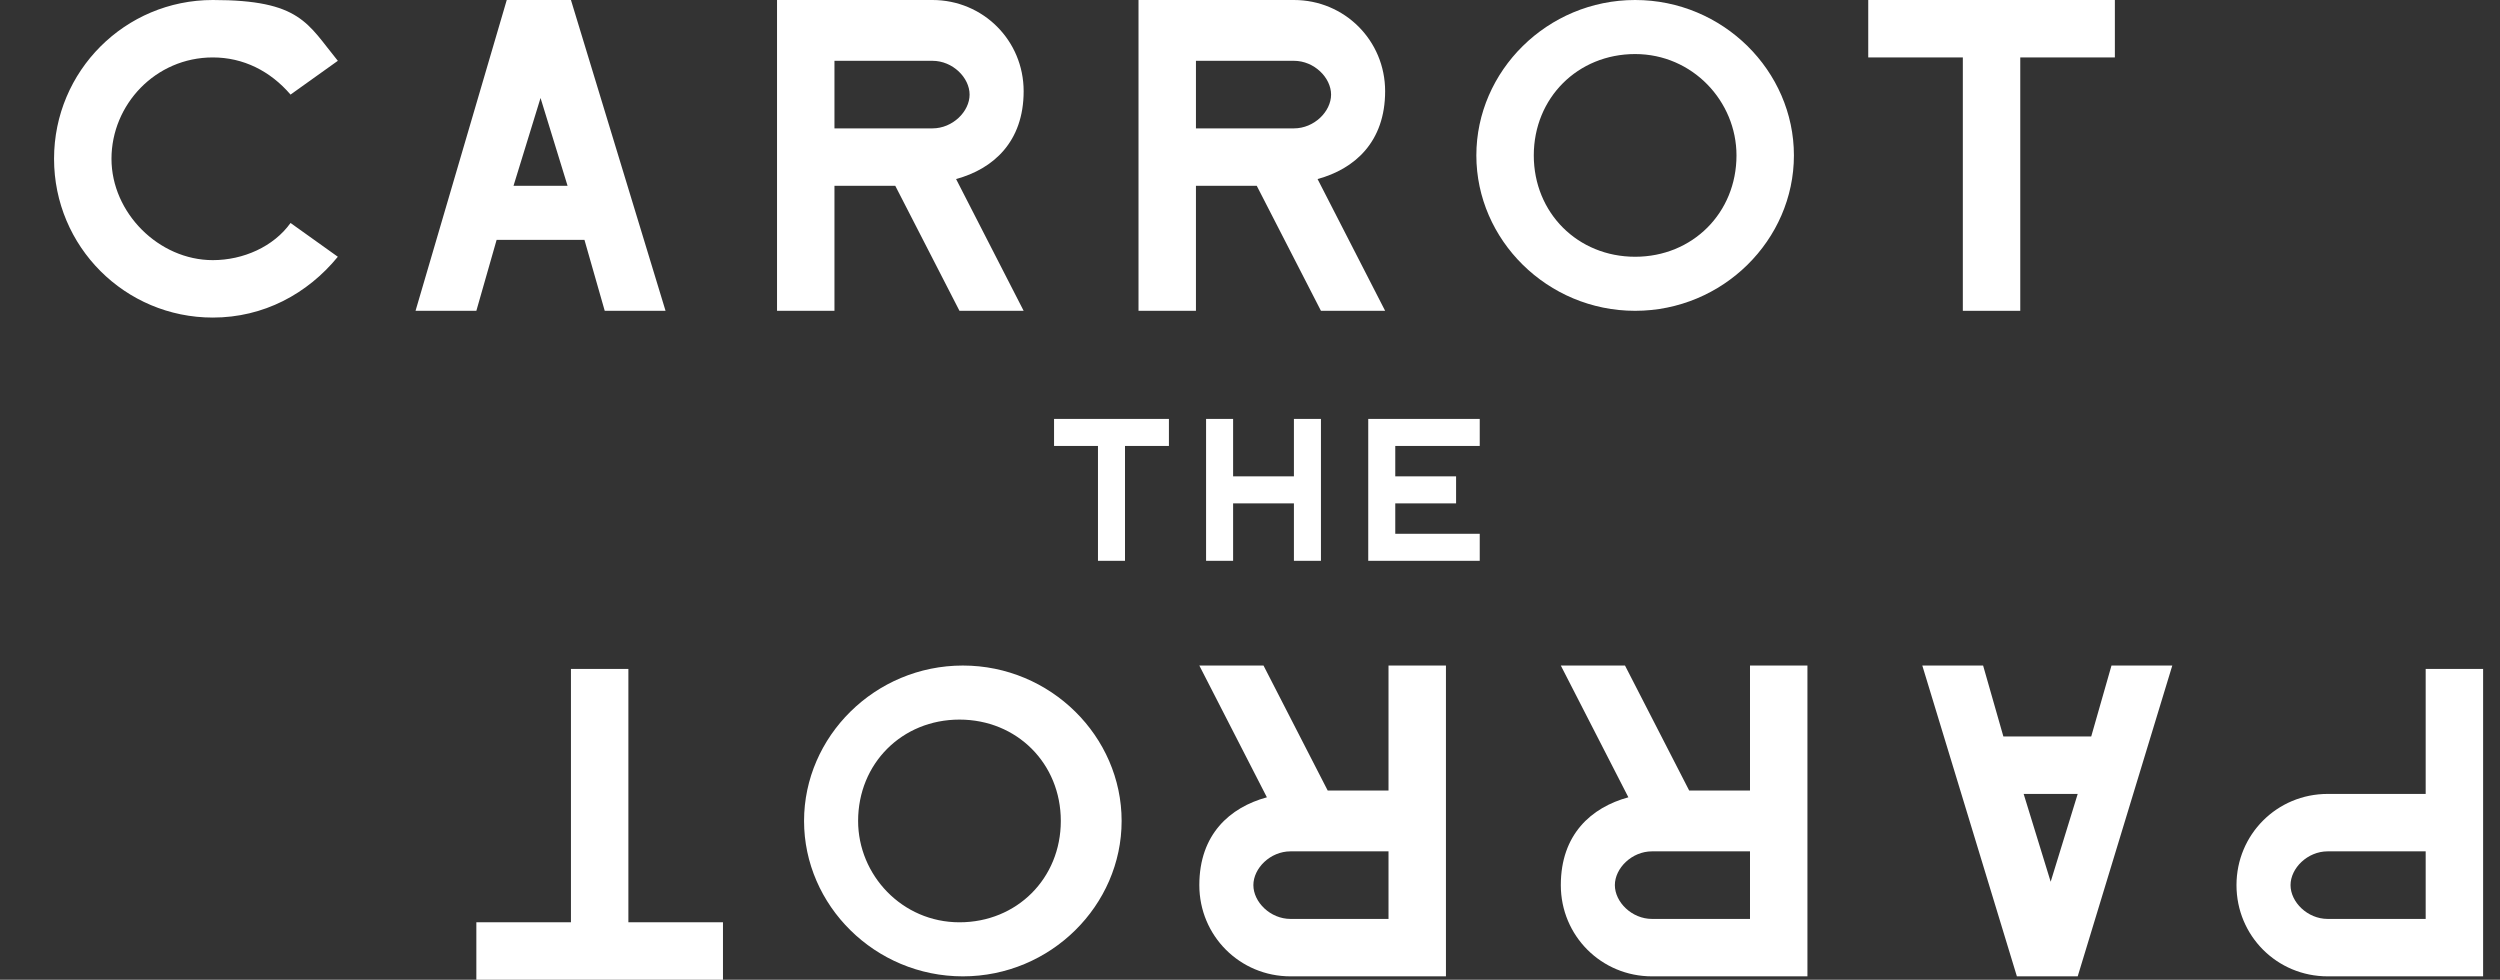 <?xml version="1.0" encoding="UTF-8"?>
<svg id="Layer_1" data-name="Layer 1" xmlns="http://www.w3.org/2000/svg" xmlns:xlink="http://www.w3.org/1999/xlink" version="1.1" viewBox="0 0 74 29">
  <rect x="0" y="0" width="74" height="29" fill="#333333" stroke="none"/>
  <defs>
    <style>
      .cls-1 {
        clip-path: url(#clippath);
      }

      .cls-2 {
        fill: none;
      }

      .cls-2, .cls-3 {
        stroke-width: 0px;
      }

      .cls-3 {
        fill: #fff;
      }
    </style>
    <clipPath id="clippath">
      <rect class="cls-2" x=".5" width="73" height="29"/>
    </clipPath>
  </defs>
  <g class="cls-1">
    <g>
      <path class="cls-3" d="M16.9,0l2.8,9.2h-1.8l-.6-2.1h-2.6l-.6,2.1h-1.8L15,0h1.9ZM16.8,5.5l-.8-2.6-.8,2.6h1.6,0Z"/>
      <path class="cls-3" d="M23,0h4.6c1.5,0,2.7,1.2,2.7,2.7s-.9,2.3-2,2.6l2,3.9h-1.9l-1.9-3.7h-1.8v3.7h-1.7V0ZM24.7,1.7v2.1h2.9c.6,0,1.1-.5,1.1-1s-.5-1-1.1-1h-2.9Z"/>
      <path class="cls-3" d="M33.7,0h4.6c1.5,0,2.7,1.2,2.7,2.7s-.9,2.3-2,2.6l2,3.9h-1.9l-1.9-3.7h-1.8v3.7h-1.7V0ZM35.4,1.7v2.1h2.9c.6,0,1.1-.5,1.1-1s-.5-1-1.1-1h-2.9Z"/>
      <path class="cls-3" d="M53.1,4.6c0,2.5-2.1,4.6-4.7,4.6s-4.7-2.1-4.7-4.6,2.1-4.6,4.7-4.6,4.7,2.1,4.7,4.6ZM51.4,4.6c0-1.6-1.3-3-3-3s-3,1.3-3,3,1.3,3,3,3,3-1.3,3-3Z"/>
      <path class="cls-3" d="M62.6,0v1.7h-2.8v7.5h-1.7V1.7h-2.8V0h7.4,0Z"/>
      <path class="cls-3" d="M59.7,28.9l-2.8-9.2h1.8l.6,2.1h2.6l.6-2.1h1.8l-2.8,9.2h-1.9ZM59.9,23.5l.8,2.6.8-2.6h-1.6,0Z"/>
      <path class="cls-3" d="M53.5,28.9h-4.6c-1.5,0-2.7-1.2-2.7-2.7s.9-2.3,2-2.6l-2-3.9h1.9l1.9,3.7h1.8v-3.7h1.7v9.2ZM51.8,27.3v-2.1h-2.9c-.6,0-1.1.5-1.1,1s.5,1,1.1,1h2.9Z"/>
      <path class="cls-3" d="M42.8,28.9h-4.6c-1.5,0-2.7-1.2-2.7-2.7s.9-2.3,2-2.6l-2-3.9h1.9l1.9,3.7h1.8v-3.7h1.7v9.2ZM41.1,27.3v-2.1h-2.9c-.6,0-1.1.5-1.1,1s.5,1,1.1,1h2.9Z"/>
      <path class="cls-3" d="M23.8,24.3c0-2.5,2.1-4.6,4.7-4.6s4.7,2.1,4.7,4.6-2.1,4.6-4.7,4.6-4.7-2.1-4.7-4.6ZM25.4,24.3c0,1.6,1.3,3,3,3s3-1.3,3-3-1.3-3-3-3-3,1.3-3,3Z"/>
      <path class="cls-3" d="M14.1,29v-1.7h2.8v-7.5h1.7v7.5h2.8v1.7h-7.4,0Z"/>
      <path class="cls-3" d="M73.5,28.9h-4.6c-1.5,0-2.7-1.2-2.7-2.7s1.2-2.7,2.7-2.7h2.9v-3.7h1.7v9.2h0ZM71.8,27.3v-2.1h-2.9c-.6,0-1.1.5-1.1,1s.5,1,1.1,1h2.9Z"/>
    </g>
  </g>
  <g>
    <path class="cls-3" d="M34.6,12.4v.8h-1.3v3.4h-.8v-3.4h-1.3v-.8h3.3Z"/>
    <path class="cls-3" d="M39.1,12.4v4.2h-.8v-1.7h-1.8v1.7h-.8v-4.2h.8v1.7h1.8v-1.7h.8Z"/>
    <path class="cls-3" d="M40.5,12.4h3.3v.8h-2.5v.9h1.8v.8h-1.8v.9h2.5v.8h-3.3v-4.2Z"/>
  </g>
  <path class="cls-3" d="M6.3,7.7c.9,0,1.8-.4,2.3-1.1l1.4,1c-.9,1.1-2.2,1.8-3.7,1.8-2.6,0-4.7-2.1-4.7-4.7S3.7,0,6.3,0s2.8.7,3.7,1.8l-1.4,1c-.6-.7-1.4-1.1-2.3-1.1-1.7,0-3,1.4-3,3s1.4,3,3,3Z"/>
</svg>